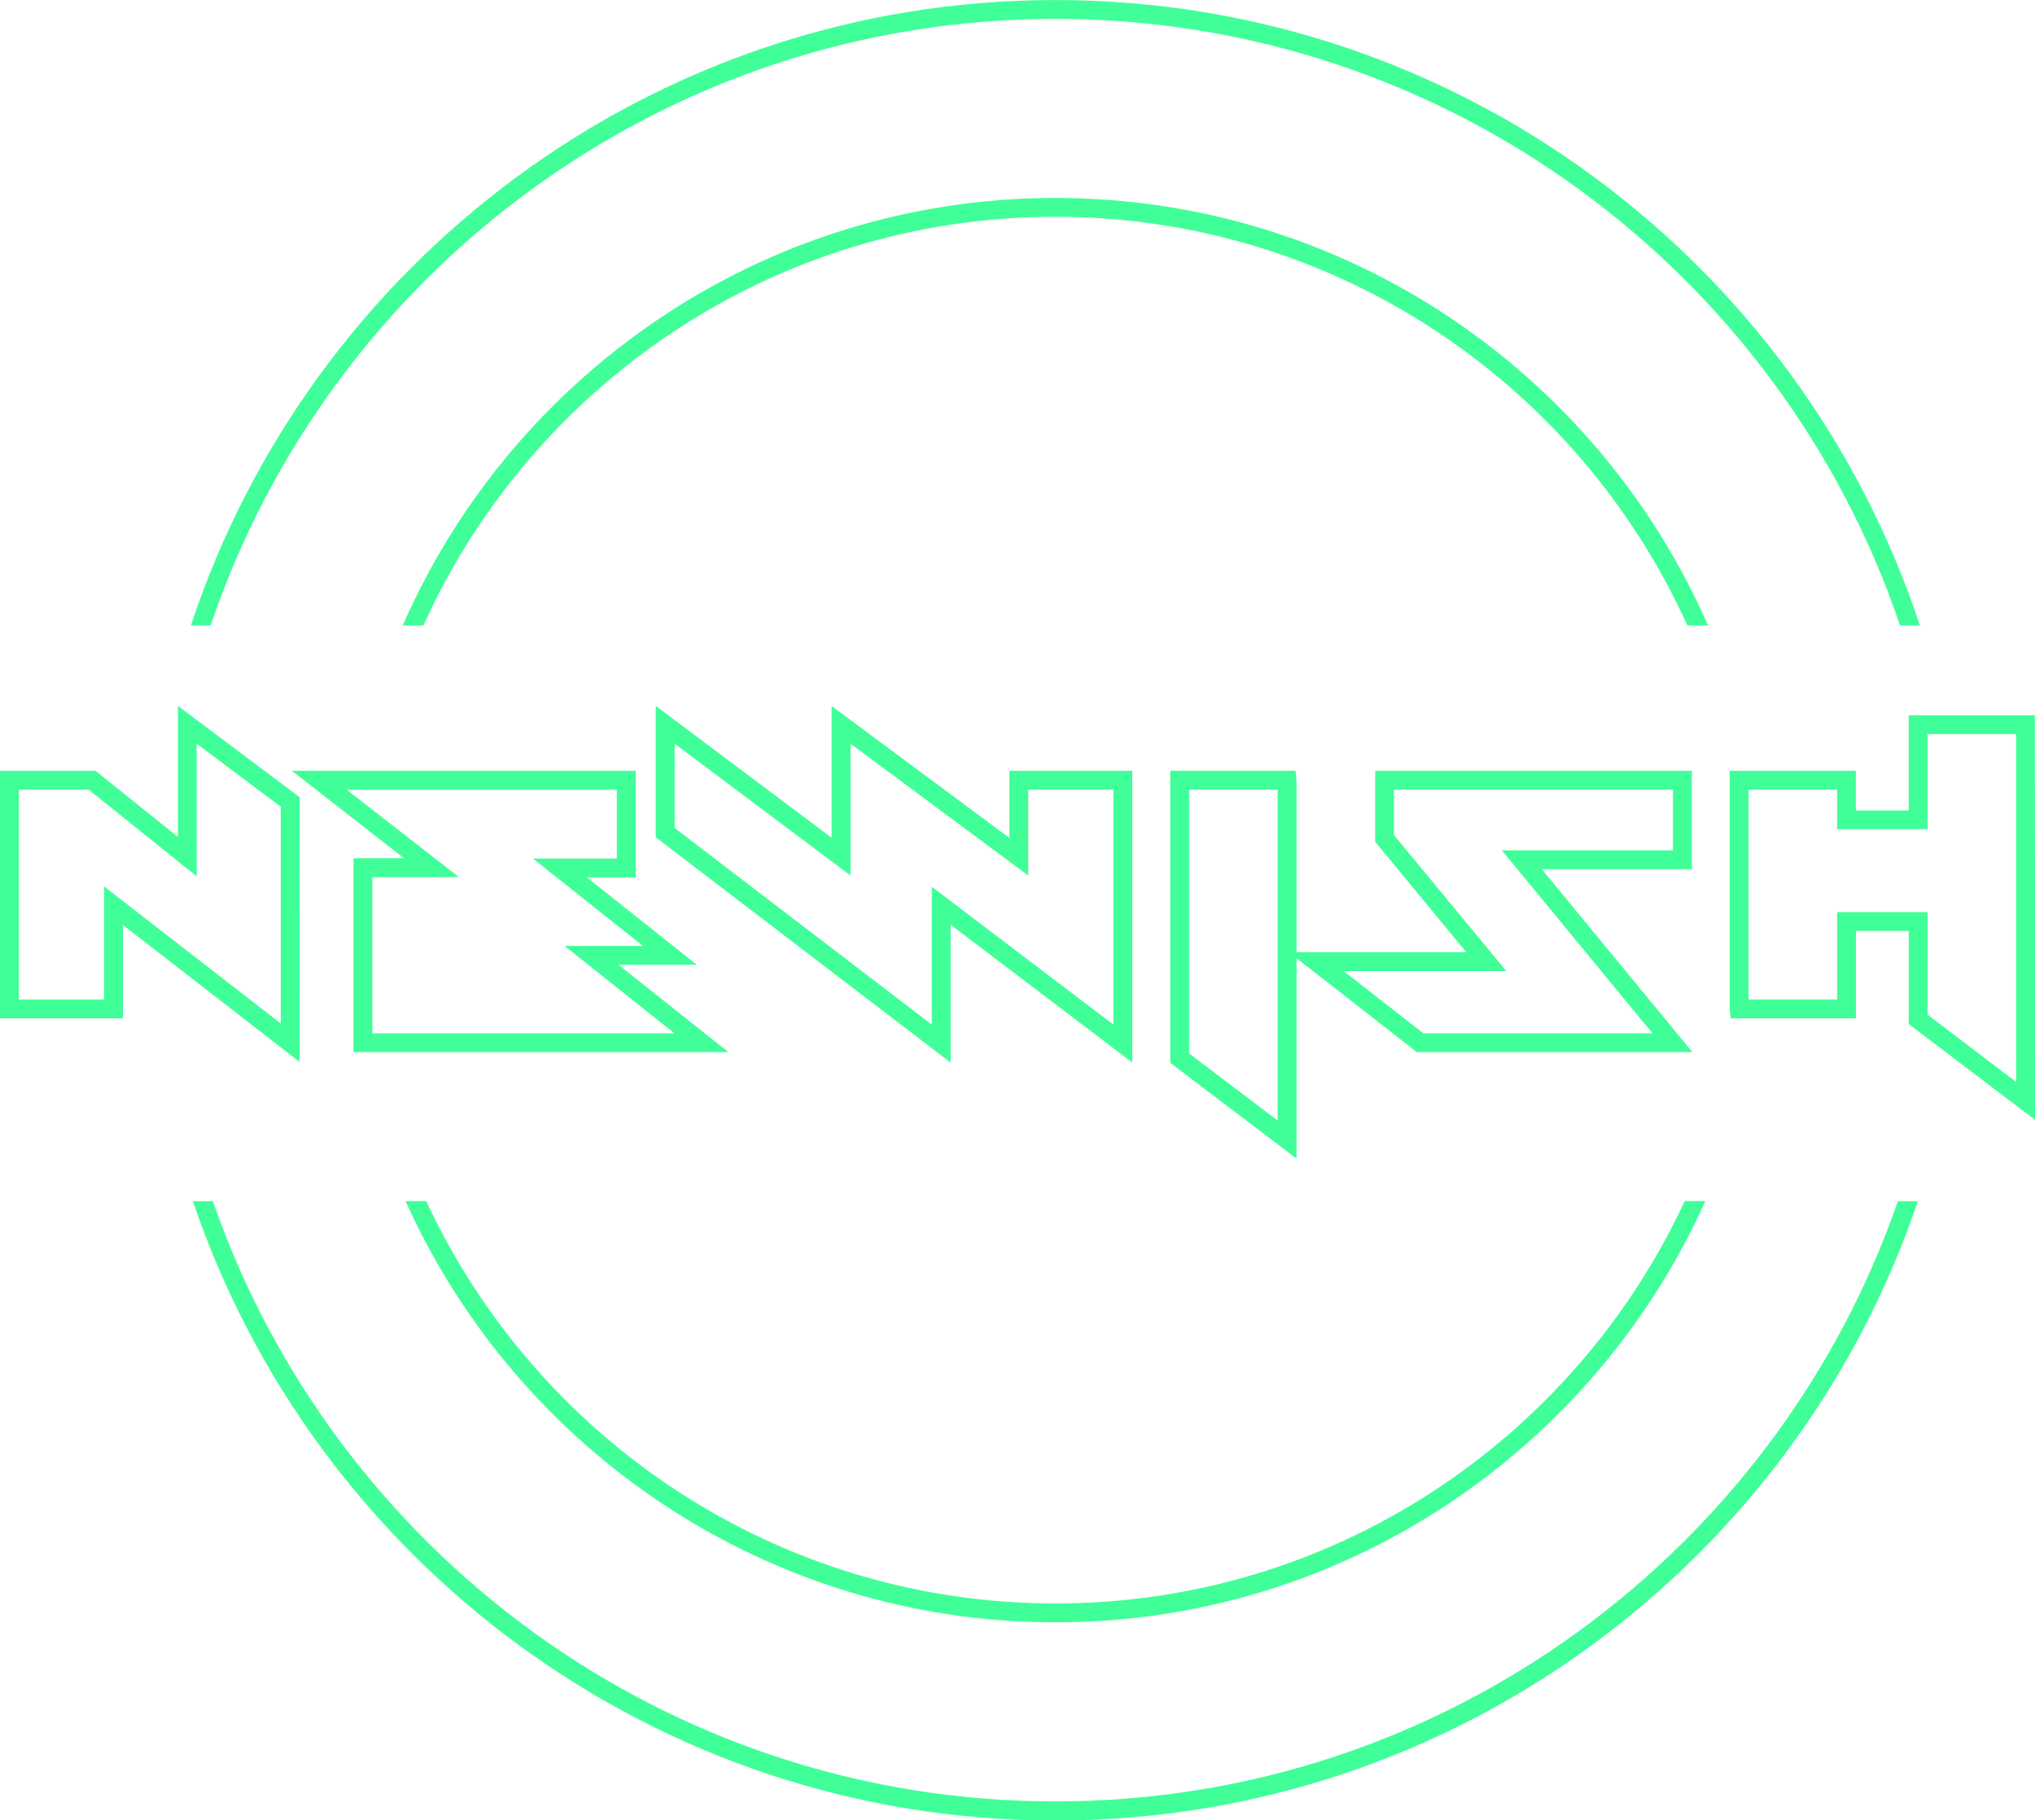 <?xml version="1.0" encoding="UTF-8"?> <svg xmlns="http://www.w3.org/2000/svg" id="Слой_1" data-name="Слой 1" viewBox="0 0 532.28 476.13"> <defs> <style> .cls-1 { fill: #40ff98; } </style> </defs> <title>logocircle</title> <path class="cls-1" d="M-806.48,600.42c-72.83,0-135.73-43.17-164.56-105.26h-5.41c29.16,64.88,94.35,110.19,170,110.19s140.82-45.31,170-110.19h-5.41c-28.83,62.09-91.73,105.26-164.57,105.26" transform="translate(1082.52 -180.99)"></path> <path class="cls-1" d="M-806.48,237.7c73.48,0,136.84,43.94,165.31,106.9h5.41c-28.79-65.76-94.46-111.83-170.72-111.83S-948.4,278.84-977.19,344.6h5.41c28.47-63,91.83-106.9,165.3-106.9" transform="translate(1082.52 -180.99)"></path> <path class="cls-1" d="M-806.48,185.93c102.53,0,189.8,66.52,220.94,158.67h5.19C-611.68,249.69-701.2,181-806.48,181s-194.79,68.7-226.12,163.61h5.18C-996.28,252.45-909,185.93-806.48,185.93" transform="translate(1082.52 -180.99)"></path> <path class="cls-1" d="M-806.48,652.2c-101.91,0-188.75-65.74-220.36-157h-5.23c31.82,94.07,120.92,162,225.59,162s193.78-67.9,225.6-162h-5.23c-31.62,91.3-118.45,157-220.37,157" transform="translate(1082.52 -180.99)"></path> <path class="cls-1" d="M-1004.16,458.77l-46.21-35.84v24.44h-32.15V382.62h25l21.54,17.29V365.64l31.86,23.89Zm-51.14-45.91,46.21,35.84V392l-22-16.49v34.7l-28.2-22.65h-18.29v54.88h22.28Z" transform="translate(1082.52 -180.99)"></path> <path class="cls-1" d="M-639.86,456.2h-72.06l-33.49-26.14H-699l-23.82-28.87V382.61H-640v25.74h-39.24Zm-70.36-4.93h59.91l-39.38-47.85h44.76V387.55h-73v11.86L-688.52,435h-42.56Z" transform="translate(1082.52 -180.99)"></path> <path class="cls-1" d="M-550.24,473.88l-4.19-3.14-28.83-21.88V424.51h-13.82v22.86h-32.78l-.24-2.47V382.62h33V393h13.82V368.1h33Zm-28.09-27.47L-555.17,464V373h-23.16v24.89H-602V387.55h-23.16v54.88H-602V419.58h23.68Z" transform="translate(1082.52 -180.99)"></path> <path class="cls-1" d="M-743.4,484.07l-4.21-3.22L-776.42,459V382.61h32.77l.25,2.47Zm-28.09-27.53,23.16,17.57V387.55h-23.16Z" transform="translate(1082.52 -180.99)"></path> <path class="cls-1" d="M-892,456.2h-98.06V405.47h13.21l-29.32-22.86h89.93V410.5H-929l28.73,22.85h-20.48Zm-93.12-4.93h79l-28.74-22.85h20.49l-28.74-22.85h21.93v-18h-70.64l29.32,22.85h-22.62Z" transform="translate(1082.52 -180.99)"></path> <path class="cls-1" d="M-833.87,458.94-911,400V365.64l46,34.48V365.67l46.5,34.49V382.61h32.14v76.31l-47.51-36.06Zm-4.93-46L-791.29,449V387.55h-22.28V410l-46.49-34.49V410l-46-34.49v22.06L-838.8,449Z" transform="translate(1082.52 -180.99)"></path> </svg> 